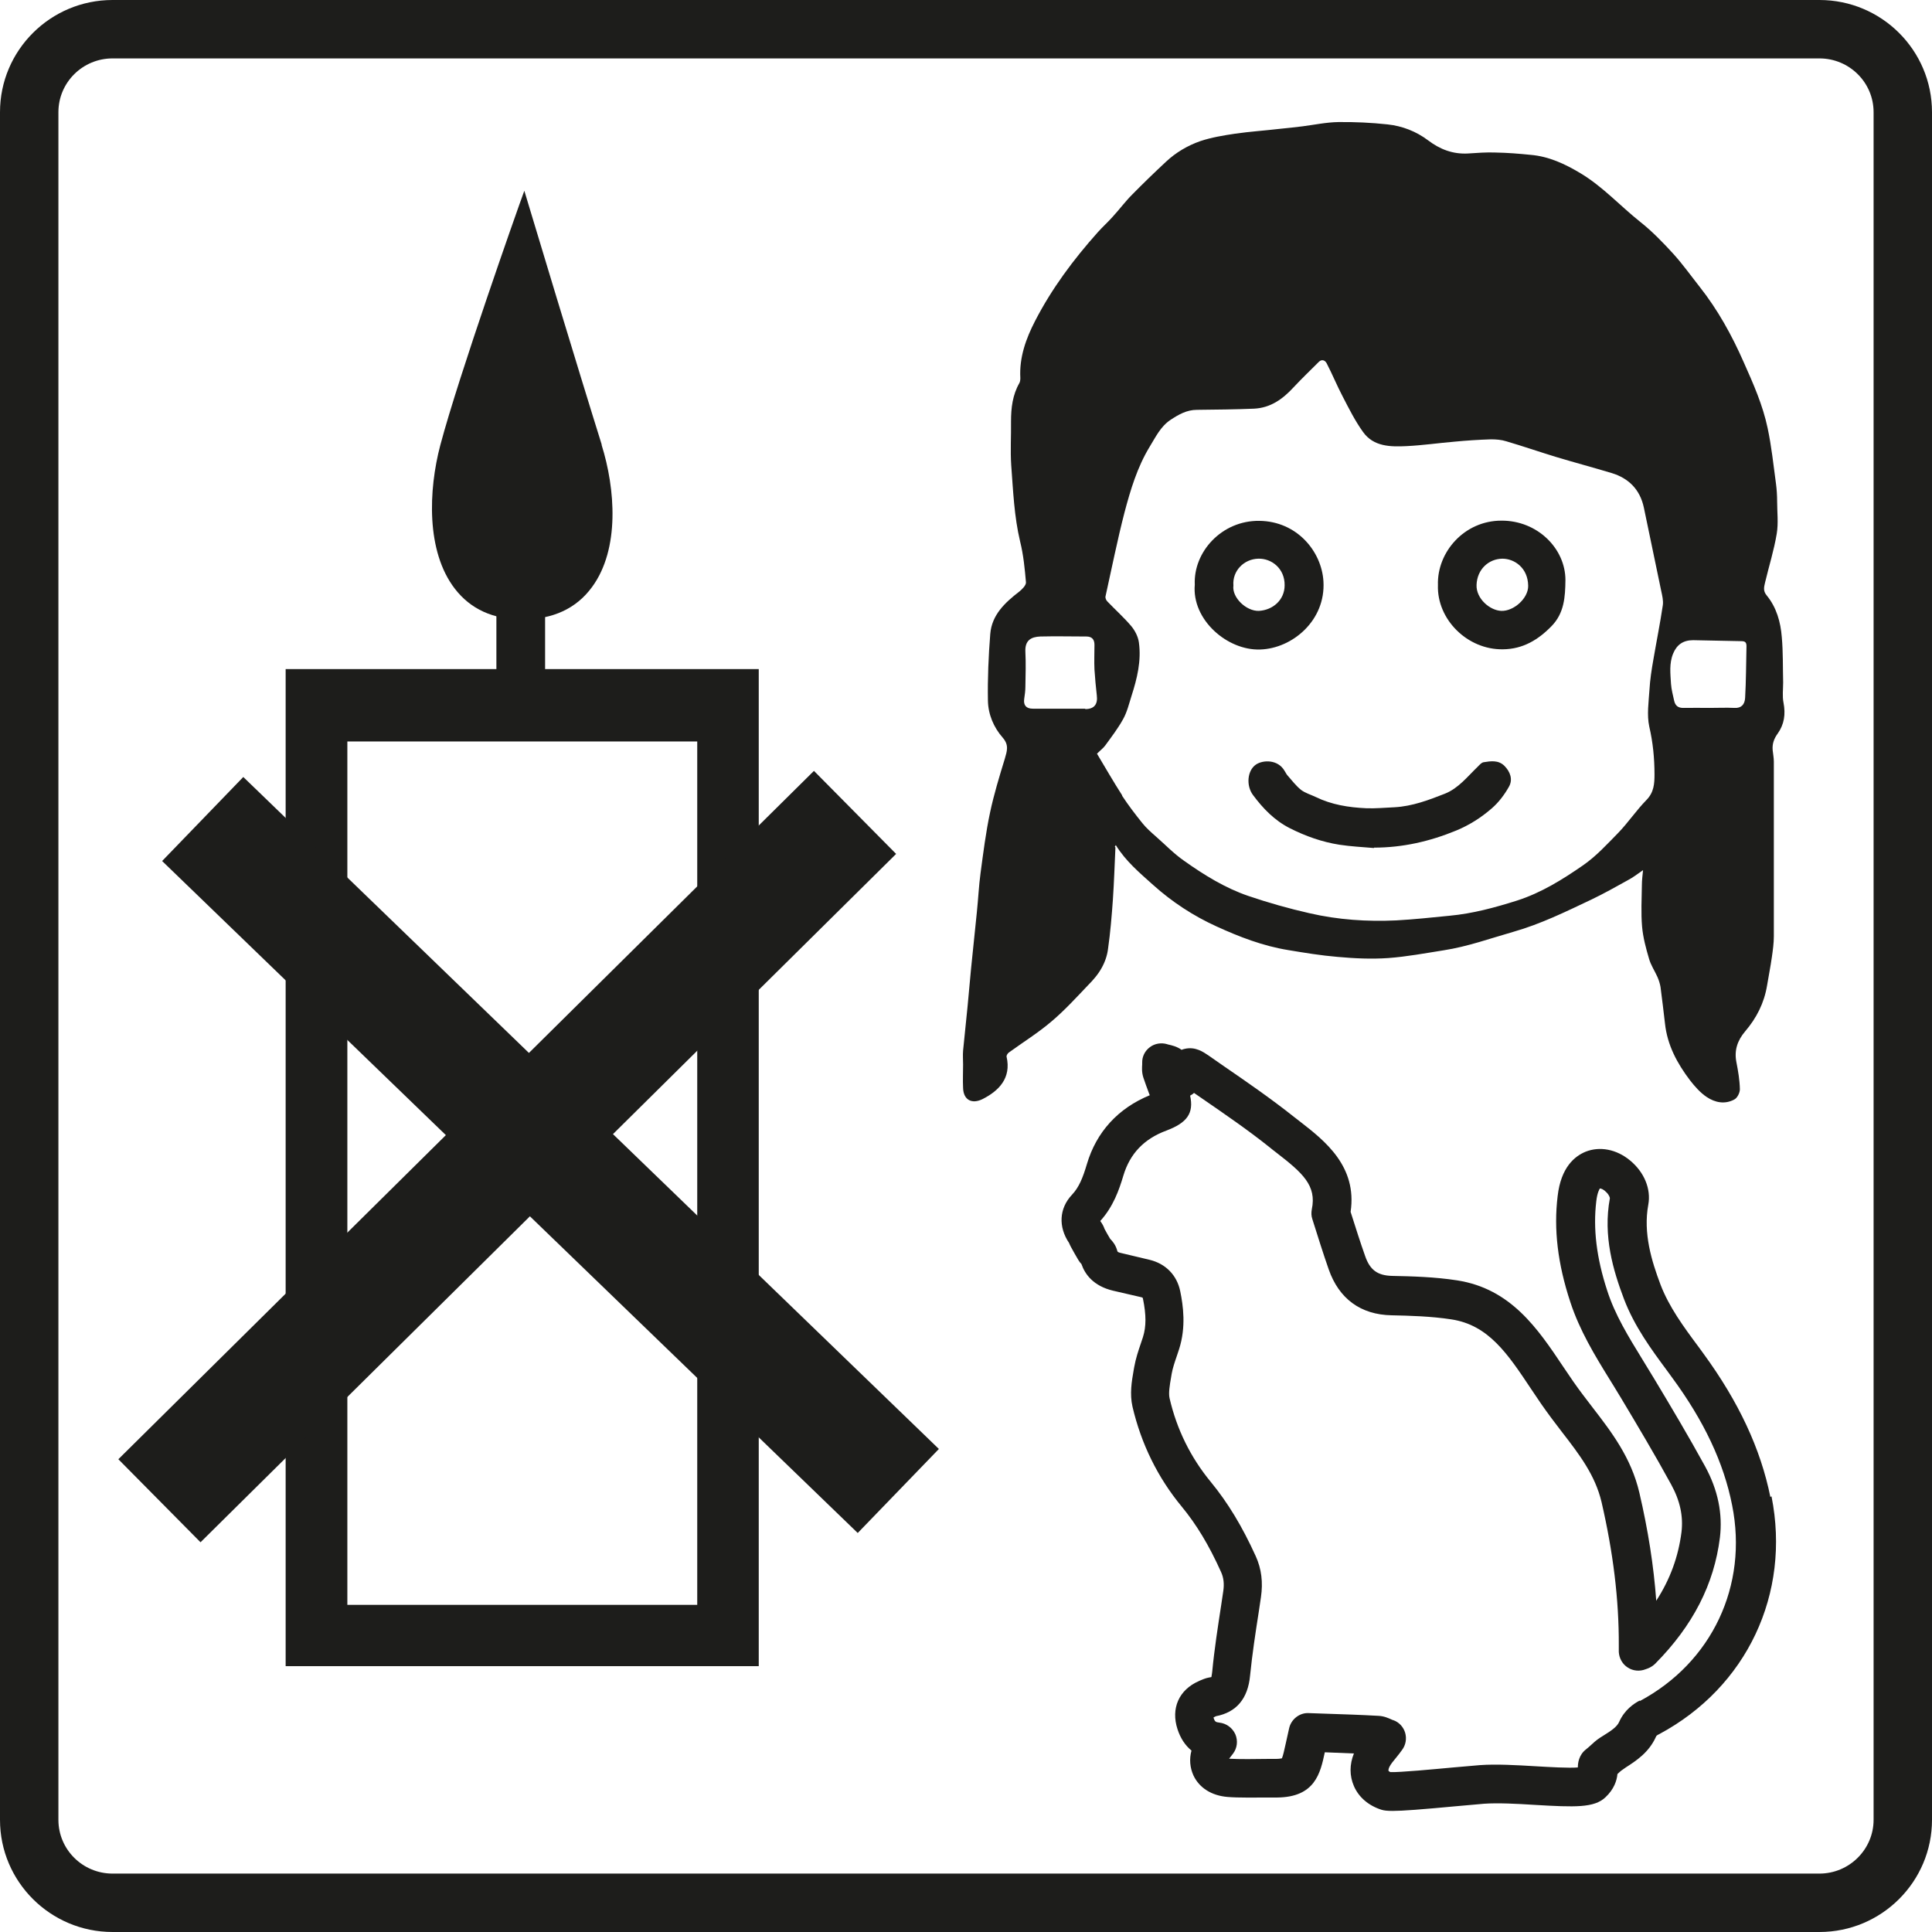 <?xml version="1.0" encoding="UTF-8"?>
<svg id="Ebene_1" xmlns="http://www.w3.org/2000/svg" xmlns:xlink="http://www.w3.org/1999/xlink" viewBox="0 0 99.56 99.56">
  <defs>
    <style>
      .cls-1 {
        fill: #1d1d1b;
      }

      .cls-2 {
        fill: none;
      }

      .cls-3 {
        clip-path: url(#clippath);
      }
    </style>
    <clipPath id="clippath">
      <rect class="cls-2" x="0" width="99.56" height="99.56"/>
    </clipPath>
  </defs>
  <g class="cls-3">
    <path class="cls-1" d="M93.76,3.01c1.54,0,2.79,1.24,2.79,2.77v88c0,1.52-1.25,2.77-2.79,2.77H5.8c-1.54,0-2.79-1.24-2.79-2.77V5.78c0-1.53,1.25-2.77,2.79-2.77h87.96ZM93.76,0H5.8C2.6,0,0,2.59,0,5.78v88c0,3.19,2.6,5.78,5.8,5.78h87.96c3.2,0,5.8-2.59,5.8-5.78V5.78C99.56,2.59,96.96,0,93.76,0"/>
    <path class="cls-1" d="M57.48,43.67c-.04.89-.07,1.79-.13,2.68-.06.85-.13,1.7-.25,2.54-.04.34-.16.69-.33.99-.18.33-.44.63-.71.9-.61.64-1.21,1.3-1.89,1.87-.68.58-1.44,1.05-2.17,1.58-.07.04-.14.16-.13.22.26,1.12-.42,1.77-1.22,2.18-.57.29-1,.05-1.02-.56-.02-.4,0-.8,0-1.21,0-.24-.02-.48,0-.72.07-.76.16-1.51.23-2.27.06-.65.12-1.3.18-1.95.1-.97.2-1.95.3-2.92.07-.67.1-1.34.19-2.01.14-1.04.27-2.09.49-3.12.2-.94.48-1.86.76-2.77.11-.39.23-.7-.11-1.09-.46-.52-.75-1.2-.76-1.91-.02-1.14.03-2.29.12-3.43.08-.98.75-1.61,1.49-2.18.15-.12.36-.33.35-.48-.06-.7-.13-1.42-.3-2.1-.31-1.3-.36-2.62-.46-3.94-.05-.75,0-1.51-.01-2.26,0-.69.08-1.36.43-1.97.04-.07.05-.17.05-.26-.06-1.06.29-2.03.76-2.94.86-1.67,1.98-3.17,3.23-4.57.24-.27.52-.52.76-.79.35-.38.66-.8,1.02-1.16.56-.57,1.14-1.13,1.73-1.68.51-.48,1.12-.84,1.78-1.07.57-.19,1.18-.29,1.78-.38.76-.11,1.53-.16,2.3-.25.39-.04.79-.08,1.18-.13.62-.08,1.23-.21,1.85-.22.85-.01,1.69.03,2.53.12.76.08,1.48.36,2.09.82.62.47,1.28.72,2.05.68.48-.03.96-.07,1.43-.05.61.01,1.21.06,1.81.12.94.08,1.77.47,2.57.95,1.15.69,2.04,1.68,3.07,2.5.62.49,1.18,1.07,1.71,1.65.48.53.9,1.12,1.35,1.69.94,1.19,1.67,2.51,2.28,3.9.49,1.1.98,2.2,1.23,3.39.2.94.3,1.9.43,2.86.04.3.06.61.06.92,0,.55.07,1.12-.02,1.66-.14.85-.4,1.67-.6,2.51-.05.23-.12.43.08.67.51.62.72,1.38.78,2.15.07.77.05,1.56.07,2.34,0,.35-.05.71.02,1.05.11.58.04,1.1-.3,1.58-.19.26-.29.53-.26.86.02.2.06.39.06.59,0,3,0,6,0,9,0,.35-.05.71-.1,1.06-.07.5-.17.99-.25,1.48-.15.9-.54,1.67-1.13,2.36-.39.46-.57.97-.45,1.58.09.46.17.93.18,1.4,0,.18-.13.45-.29.53-.48.26-.99.16-1.42-.13-.33-.22-.61-.54-.86-.86-.66-.87-1.17-1.81-1.29-2.93-.07-.63-.15-1.25-.23-1.88-.03-.18-.09-.36-.16-.52-.14-.31-.34-.61-.43-.93-.16-.54-.31-1.1-.36-1.66-.06-.71-.02-1.43-.01-2.14,0-.24.03-.48.06-.77-.29.2-.52.38-.77.51-.63.35-1.25.7-1.9,1.01-1.31.62-2.61,1.26-4.02,1.66-1.19.34-2.35.76-3.58.95-.95.15-1.91.33-2.86.4-.86.06-1.74.02-2.61-.06-.85-.07-1.7-.21-2.54-.35-1.3-.21-2.52-.68-3.7-1.22-1.19-.54-2.29-1.26-3.27-2.14-.69-.62-1.41-1.22-1.92-2.05-.03.06-.05.07-.05.09M57.82,41c.32.49.68.96,1.05,1.42.2.25.45.47.7.69.48.42.93.89,1.45,1.25,1.03.73,2.11,1.4,3.31,1.81,1.03.35,2.09.65,3.15.89,1.47.34,2.97.44,4.47.37.92-.05,1.84-.15,2.75-.24,1.19-.11,2.33-.42,3.47-.78,1.25-.4,2.34-1.08,3.41-1.82.69-.48,1.24-1.09,1.82-1.68.51-.53.93-1.16,1.45-1.69.38-.39.41-.83.41-1.31,0-.83-.08-1.65-.27-2.47-.13-.6-.03-1.26.01-1.89.03-.52.11-1.04.2-1.55.16-.94.35-1.87.49-2.82.03-.23-.03-.48-.08-.71-.3-1.44-.6-2.88-.9-4.32-.2-.92-.77-1.5-1.65-1.77-.96-.29-1.94-.55-2.9-.84-.85-.26-1.69-.55-2.54-.8-.25-.08-.53-.1-.79-.1-.62.02-1.25.06-1.87.12-.83.07-1.65.19-2.48.23-.83.04-1.7.03-2.24-.73-.41-.57-.73-1.21-1.05-1.83-.29-.55-.53-1.14-.82-1.7-.08-.16-.25-.24-.41-.08-.43.43-.88.86-1.3,1.31-.56.61-1.19,1.06-2.04,1.1-.98.04-1.96.05-2.94.06-.52,0-.94.24-1.35.51-.53.35-.78.9-1.09,1.4-.63,1.04-.98,2.2-1.29,3.37-.37,1.43-.66,2.89-.98,4.33-.02.08.03.2.09.26.41.43.86.83,1.24,1.28.19.23.35.54.39.84.13.94-.09,1.85-.38,2.75-.13.41-.23.84-.44,1.21-.26.47-.59.9-.91,1.34-.1.14-.24.24-.43.43.43.72.85,1.45,1.3,2.15M55.93,36.54c.46,0,.65-.25.59-.71-.05-.44-.09-.88-.12-1.33-.02-.42,0-.84,0-1.27,0-.28-.13-.43-.42-.43-.79,0-1.58-.02-2.37,0-.47.02-.8.19-.77.79.03.6.01,1.2,0,1.8,0,.21-.03.42-.06.62-.05.33.1.51.44.51.48,0,.96,0,1.44,0h1.26M89.38,36.48c.35.02.53-.17.55-.52.05-.89.05-1.78.07-2.66,0-.2-.07-.26-.27-.26-.83-.01-1.65-.04-2.48-.05-.51,0-.84.23-1.03.69-.21.51-.14,1.04-.11,1.56.02.29.1.58.16.86.06.27.21.39.5.38.44-.01.88,0,1.32,0s.86-.02,1.29,0"/>
    <path class="cls-1" d="M70.81,43.68c1.47,0,2.87-.32,4.23-.88.68-.28,1.29-.67,1.83-1.14.36-.31.66-.71.89-1.12.21-.37.07-.77-.24-1.08-.31-.3-.7-.24-1.07-.18-.11.02-.21.14-.3.23-.53.51-.99,1.11-1.69,1.39-.84.33-1.68.65-2.6.7-.49.02-.98.07-1.46.05-.9-.04-1.78-.18-2.6-.58-.25-.12-.54-.2-.76-.37-.26-.21-.47-.49-.7-.75-.06-.07-.09-.15-.14-.22-.34-.6-1.11-.58-1.48-.33-.45.31-.51,1.09-.15,1.57.52.7,1.11,1.31,1.9,1.71.81.41,1.66.71,2.55.85.59.09,1.18.12,1.78.17"/>
    <path class="cls-1" d="M64.94,33.47c1.66-.05,3.38-1.5,3.26-3.51-.09-1.54-1.36-3.1-3.31-3.12-1.94-.02-3.4,1.61-3.32,3.29-.16,1.81,1.68,3.4,3.37,3.34M63.56,30.17c-.06-.75.54-1.36,1.28-1.38.69-.02,1.37.51,1.36,1.37,0,.75-.6,1.28-1.33,1.32-.65.02-1.39-.69-1.31-1.3"/>
    <path class="cls-1" d="M74.1,30.15c-.06,1.77,1.52,3.34,3.35,3.31,1.03-.01,1.82-.49,2.51-1.2.65-.67.7-1.5.71-2.37,0-1.62-1.44-3.07-3.3-3.06-1.92,0-3.32,1.63-3.27,3.31M76.09,30.14c.03-.81.63-1.34,1.33-1.35.62,0,1.32.47,1.33,1.4.01.64-.74,1.31-1.38,1.29-.6-.02-1.31-.64-1.28-1.34"/>
    <path class="cls-1" d="M14.72,85.86h24.38v-51.38H14.72v51.38ZM17.9,38.21h18.03v44.49h-18.03v-44.49Z"/>
    <path class="cls-1" d="M31.01,22.92c-1.21-3.86-3.75-12.28-3.77-12.36l-.22-.73-.26.72c-.03.08-3.11,8.77-4.07,12.39-.61,2.31-.74,5.47.75,7.4.81,1.05,1.97,1.58,3.47,1.58,1.58,0,2.79-.56,3.6-1.67,1.44-1.96,1.2-5.07.49-7.33"/>
    <rect class="cls-1" x=".92" y="56.59" width="50.43" height="6.02" transform="translate(-34.36 35.62) rotate(-44.7)"/>
    <rect class="cls-1" x="25.36" y="34.6" width="6.02" height="49.84" transform="translate(-34.15 38.57) rotate(-45.99)"/>
    <path class="cls-1" d="M91.23,77.14c-.5-2.48-1.63-4.9-3.45-7.39l-.24-.33c-.79-1.06-1.53-2.07-1.97-3.22-.46-1.22-.9-2.65-.63-4.12.15-.81-.21-1.68-.94-2.28-.7-.58-1.56-.74-2.29-.45-.56.23-1.27.8-1.44,2.28-.21,1.71,0,3.49.65,5.46.48,1.47,1.26,2.75,2.02,3.98.16.26.33.53.49.8l.08.13c.88,1.47,1.78,2.98,2.61,4.5.46.84.63,1.64.53,2.46-.16,1.25-.58,2.42-1.3,3.53-.13-1.8-.42-3.64-.87-5.57-.42-1.8-1.43-3.12-2.41-4.39-.33-.43-.67-.87-.99-1.33-.17-.25-.34-.5-.51-.75-1.33-1.99-2.71-4.04-5.48-4.47-1.16-.18-2.34-.21-3.35-.23-.75-.02-1.14-.3-1.39-1.02-.26-.73-.49-1.47-.75-2.28.35-2.35-1.34-3.67-2.59-4.64-.12-.09-.24-.19-.36-.28-1.16-.92-2.39-1.77-3.57-2.58l-.79-.55c-.28-.19-.69-.48-1.24-.35-.06.01-.11.03-.16.05-.25-.18-.51-.23-.67-.27-.02,0-.05-.01-.07-.02-.3-.09-.64-.04-.89.15-.26.19-.41.49-.4.81,0,.03,0,.05,0,.08-.01.16-.03.4.06.68.09.27.19.54.29.81l.04.1c-1.63.67-2.75,1.89-3.24,3.55-.21.71-.41,1.2-.77,1.58-.66.7-.71,1.65-.15,2.48,0,0,0,0,0,0,.03.08.07.15.11.23.12.22.24.43.37.65.05.08.1.15.16.21.18.53.62,1.13,1.62,1.37l1.47.34s.05.02.06.02c0,0,.01.02.02.06.17.83.17,1.43,0,1.97-.04.11-.07.22-.11.33-.13.38-.26.77-.34,1.21l-.03.17c-.1.57-.21,1.22-.06,1.88.45,1.92,1.3,3.65,2.53,5.14.76.92,1.41,1.99,2.03,3.37.14.3.17.62.12.98l-.11.74c-.17,1.11-.35,2.26-.46,3.41-.02.2-.05.28-.04.29-.02,0-.05.02-.1.02-.22.04-.39.12-.51.17l-.04.02c-1.03.45-1.45,1.41-1.1,2.48.15.46.39.83.72,1.1-.12.44-.08.88.1,1.28.3.64.93,1.04,1.75,1.11.56.05,1.5.03,2.19.03h.38c1.94-.02,2.22-1.24,2.45-2.33h.02c.5.02.99.04,1.48.06-.23.57-.23,1.15,0,1.68.25.58.76,1.01,1.42,1.22.13.04.29.06.58.06.51,0,1.43-.07,3.36-.25.53-.05,1.01-.09,1.35-.12.71-.05,1.68,0,2.62.06,2.05.12,3.05.16,3.63-.39.45-.42.59-.87.62-1.2,0,0,.01-.01.02-.02.09-.08.17-.16.24-.2l.17-.12c.53-.34,1.19-.77,1.55-1.57.02-.05.03-.08.18-.15,4.51-2.42,6.78-7.23,5.78-12.25M81.3,91.19s0,0,0,0c0,0,0,0,0,0h0ZM84.5,87.63c-.32.17-.78.48-1.06,1.1-.11.26-.43.47-.8.7l-.19.12c-.2.13-.36.28-.5.41-.07.06-.13.12-.21.18-.39.3-.43.73-.43.94-.46.04-1.46-.02-2.15-.06-1.01-.06-2.05-.12-2.89-.06-.34.03-.84.07-1.38.12-.98.09-2.77.26-3.24.24-.07-.03-.09-.06-.1-.07,0-.01-.01-.08.05-.2.07-.14.2-.3.35-.48.1-.12.2-.25.3-.39.19-.25.25-.58.16-.89-.09-.3-.32-.55-.62-.65-.03,0-.05-.02-.08-.03-.16-.07-.39-.18-.69-.19-.89-.05-1.79-.08-2.71-.11l-.86-.03c-.48-.03-.92.32-1.02.79l-.18.81c-.06.27-.13.6-.19.73-.05.01-.15.03-.33.03h-.38c-.61.01-1.53.02-1.99-.01,0,0-.02,0-.02,0,0-.01.02-.03.03-.04l.17-.22c.22-.29.26-.67.12-1-.15-.33-.46-.56-.82-.6-.2-.02-.24-.06-.3-.24,0-.01,0-.02,0-.03,0,0,0,0,0,0l.12-.06c1.05-.2,1.65-.9,1.76-2.1.11-1.1.28-2.21.45-3.3l.11-.74c.11-.76.03-1.45-.27-2.11-.7-1.54-1.44-2.76-2.32-3.83-1.03-1.25-1.75-2.7-2.12-4.31-.06-.26.01-.68.08-1.08l.03-.18c.05-.28.15-.58.26-.9.04-.12.08-.24.12-.36.37-1.15.21-2.26.06-2.99-.17-.83-.75-1.42-1.58-1.62l-1.47-.35c-.15-.03-.19-.07-.19-.1-.08-.31-.25-.51-.37-.63-.1-.16-.19-.33-.29-.51-.03-.09-.09-.23-.2-.38,0,0-.01-.02-.02-.03.67-.74.97-1.6,1.19-2.34.34-1.13,1.06-1.89,2.22-2.32,1.06-.4,1.42-.89,1.22-1.8.07-.04.14-.08.2-.14l.42.29c1.16.8,2.36,1.62,3.46,2.5.12.1.25.2.38.3,1.33,1.03,2.07,1.68,1.81,2.91-.03.17-.03.34.03.51.29.92.55,1.75.84,2.58.53,1.52,1.65,2.34,3.24,2.37.94.02,2.04.05,3.08.21,1.91.29,2.89,1.75,4.12,3.6.17.26.35.51.52.77.35.5.7.97,1.05,1.42.93,1.2,1.72,2.24,2.05,3.62.6,2.6.9,5.02.89,7.4,0,.07,0,.14,0,.23v.1c.02.33.19.63.46.8.27.18.62.21.92.09.09-.03.31-.1.5-.29,1.94-1.96,3.03-4.09,3.33-6.49.15-1.23-.1-2.46-.76-3.67-.85-1.55-1.76-3.08-2.65-4.56l-.08-.13c-.16-.27-.33-.54-.5-.82-.73-1.19-1.42-2.31-1.82-3.56-.55-1.68-.73-3.19-.56-4.6.05-.45.17-.63.18-.65.06-.02.21.05.35.2.14.14.17.27.17.3-.36,1.95.17,3.72.73,5.2.54,1.41,1.4,2.58,2.23,3.7l.24.33c1.65,2.24,2.67,4.4,3.1,6.59.83,4.14-1.04,8.1-4.76,10.09"/>
    <rect class="cls-1" x="25.58" y="26.77" width="2.51" height="9.28"/>
  </g>
</svg>